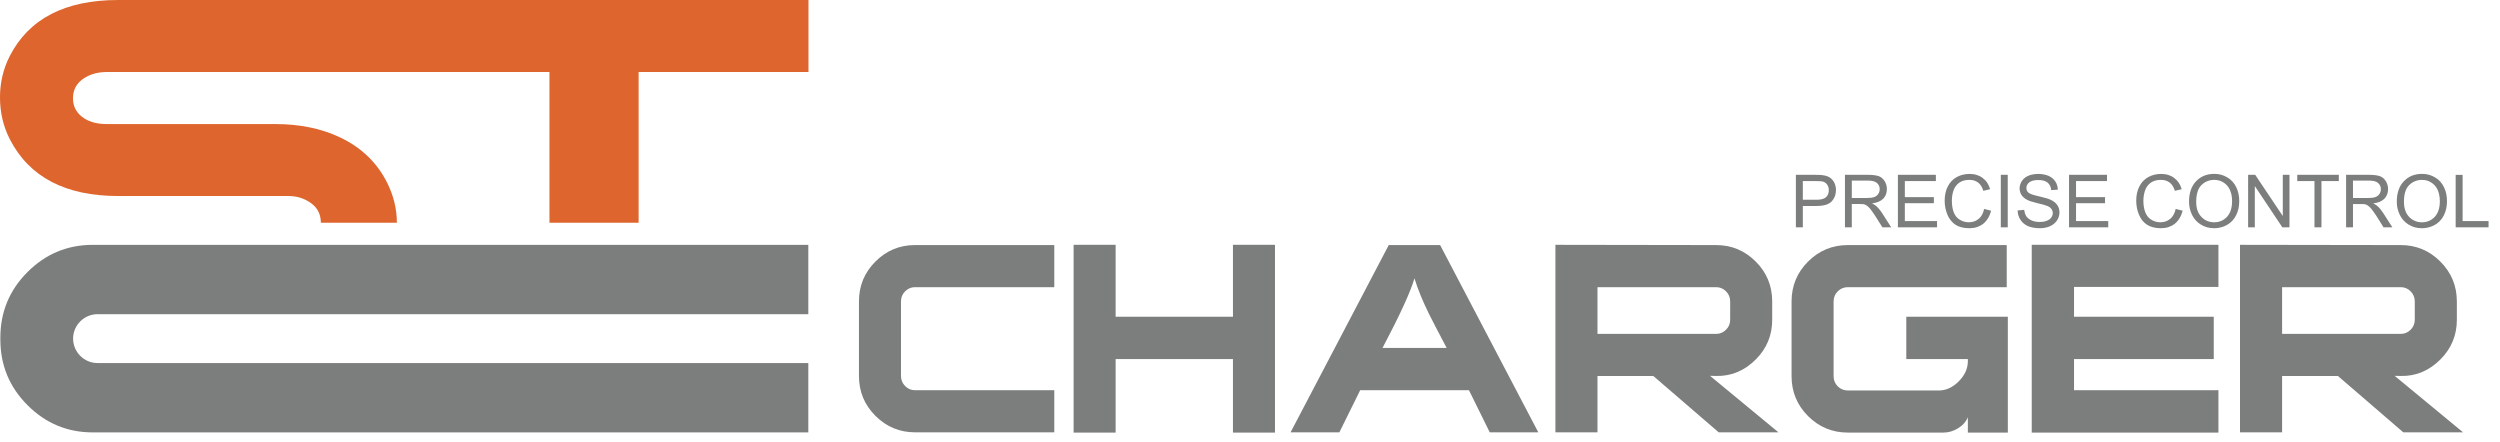 <svg xmlns="http://www.w3.org/2000/svg" xmlns:xlink="http://www.w3.org/1999/xlink" xmlns:serif="http://www.serif.com/" width="100%" height="100%" viewBox="0 0 198 35" xml:space="preserve" style="fill-rule:evenodd;clip-rule:evenodd;stroke-linejoin:round;stroke-miterlimit:2;"><g><path d="M64.033,5.704l-13.454,0l0,11.938l-7.062,-0l-0,-11.938l-35.063,0c-0.704,0 -1.3,0.171 -1.8,0.492c-0.579,0.379 -0.875,0.904 -0.875,1.587c0,0.655 0.284,1.196 0.875,1.58c0.488,0.32 1.096,0.462 1.8,0.462l13.334,0c1.925,0 3.641,0.342 5.141,1.054c1.717,0.813 2.946,2.025 3.734,3.592c0.504,1.017 0.77,2.067 0.77,3.171l-6.02,-0c-0,-0.659 -0.259,-1.175 -0.775,-1.55c-0.517,-0.375 -1.113,-0.567 -1.792,-0.567l-13.479,0c-4.179,0 -7.05,-1.496 -8.592,-4.504c-0.525,-1.029 -0.775,-2.138 -0.775,-3.313c0,-1.145 0.25,-2.245 0.775,-3.27c1.517,-2.963 4.392,-4.438 8.592,-4.438l54.666,0l0,5.704Z" style="fill:#de652d;fill-rule:nonzero;"></path><path d="M64.019,34.246l-56.671,-0c-2.008,-0 -3.733,-0.717 -5.166,-2.154c-1.438,-1.434 -2.154,-3.171 -2.154,-5.205l-0,-0.141c-0,-2.034 0.716,-3.767 2.154,-5.204c1.433,-1.434 3.158,-2.15 5.166,-2.15l56.671,-0l0,5.491l-56.291,0c-1.067,0 -1.938,0.871 -1.938,1.934c0,1.066 0.871,1.937 1.938,1.937l56.291,0l0,5.492Z" style="fill:#7c7d7d;fill-rule:nonzero;"></path><path d="M150.979,28.44l4.875,-0l0,0.166c0,0.579 -0.241,1.113 -0.721,1.596c-0.479,0.483 -1.008,0.725 -1.583,0.725l-7.2,0c-0.312,0 -0.579,-0.108 -0.8,-0.329c-0.221,-0.217 -0.329,-0.492 -0.329,-0.804l-0,-5.917c-0,-0.312 0.108,-0.587 0.329,-0.804c0.221,-0.221 0.488,-0.329 0.8,-0.329l12.583,-0l0,-3.334l-12.583,0c-1.233,0 -2.283,0.438 -3.154,1.309c-0.871,0.871 -1.304,1.925 -1.304,3.162l-0,5.909c-0,1.237 0.433,2.291 1.304,3.162c0.871,0.871 1.921,1.308 3.154,1.308l7.571,0c0.396,0 0.783,-0.112 1.15,-0.337c0.371,-0.221 0.633,-0.513 0.783,-0.879l0,1.216l3.167,0l-0,-9.175l-8.042,0l0,3.355Zm-67.479,5.8l-11.033,-0c-1.217,-0 -2.263,-0.438 -3.134,-1.305c-0.87,-0.87 -1.304,-1.925 -1.304,-3.158l0,-5.904c0,-1.233 0.434,-2.288 1.304,-3.158c0.871,-0.871 1.917,-1.305 3.134,-1.305l11.033,0l0,3.334l-11.033,-0c-0.296,-0 -0.559,0.108 -0.779,0.329c-0.221,0.217 -0.33,0.487 -0.33,0.8l0,5.904c0,0.313 0.113,0.579 0.33,0.8c0.22,0.221 0.479,0.329 0.779,0.329l11.033,0l0,3.334Zm17.479,0.02l-3.329,0l0,-5.82l-9.292,-0l0,5.82l-3.329,0l0,-14.87l3.329,-0l0,5.695l9.292,0l0,-5.695l3.329,-0l0,14.87Zm20.854,-0.02l-3.845,-0l-1.646,-3.334l-8.617,0l-1.646,3.334l-3.866,-0l7.775,-14.83l4.07,0l7.775,14.83Zm-7.258,-6.684c-0.725,-1.375 -1.192,-2.271 -1.4,-2.696c-0.504,-1.029 -0.892,-1.966 -1.15,-2.816c-0.304,1.054 -1.146,2.891 -2.529,5.512l5.079,0Zm25.783,-2.225c0,1.221 -0.433,2.271 -1.3,3.138c-0.87,0.871 -1.912,1.333 -3.129,1.308l-0.496,-0.012l5.421,4.475l-4.733,-0l-5.179,-4.463l-4.421,0l-0,4.463l-3.333,-0l-0,-14.85l12.729,0.02c1.221,0 2.266,0.434 3.137,1.305c0.871,0.87 1.304,1.925 1.304,3.158l0,1.458Zm-3.329,0l0,-1.458c0,-0.313 -0.108,-0.583 -0.329,-0.8c-0.221,-0.221 -0.479,-0.329 -0.783,-0.329l-9.396,-0l-0,3.7l9.396,-0c0.304,-0 0.562,-0.109 0.783,-0.329c0.221,-0.217 0.329,-0.48 0.329,-0.784m38.671,8.929l-14.787,0l-0,-14.87l14.787,-0l0,3.333l-11.437,-0l-0,2.362l11.066,0l0,3.355l-11.066,-0l-0,2.466l11.437,0l0,3.354Zm18.883,-8.929c0,1.221 -0.437,2.271 -1.304,3.138c-0.871,0.871 -1.912,1.333 -3.129,1.308l-0.496,-0.012l5.421,4.475l-4.733,-0l-5.179,-4.463l-4.421,0l-0,4.463l-3.334,-0l0,-14.85l12.734,0.02c1.216,0 2.262,0.434 3.133,1.305c0.871,0.87 1.308,1.925 1.308,3.158l0,1.458Zm-3.333,0l0,-1.458c0,-0.313 -0.112,-0.583 -0.329,-0.8c-0.221,-0.221 -0.479,-0.329 -0.779,-0.329l-9.4,-0l-0,3.7l9.4,-0c0.3,-0 0.558,-0.109 0.779,-0.329c0.217,-0.217 0.329,-0.48 0.329,-0.784" style="fill:#7c7d7d;fill-rule:nonzero;"></path><path d="M142.234,18.005l-0,-4.159l1.566,0c0.142,0 0.263,0 0.367,0.009c0.104,0.004 0.196,0.016 0.267,0.033c0.104,0.017 0.196,0.037 0.283,0.071c0.088,0.033 0.167,0.071 0.233,0.121c0.138,0.1 0.246,0.229 0.334,0.4c0.037,0.087 0.071,0.179 0.091,0.275c0.025,0.091 0.034,0.191 0.034,0.295c-0,0.175 -0.029,0.338 -0.084,0.492c-0.058,0.146 -0.141,0.283 -0.25,0.404c-0.229,0.246 -0.633,0.367 -1.22,0.367l-1.071,-0l-0,1.692l-0.55,-0Zm0.55,-2.184l1.075,0c0.179,0 0.329,-0.016 0.458,-0.05c0.125,-0.033 0.225,-0.083 0.296,-0.146c0.15,-0.137 0.229,-0.32 0.229,-0.562c0,-0.088 -0.012,-0.167 -0.033,-0.242c-0.025,-0.075 -0.059,-0.141 -0.1,-0.2c-0.088,-0.125 -0.204,-0.204 -0.35,-0.246c-0.046,-0.012 -0.113,-0.02 -0.196,-0.025c-0.088,-0.008 -0.192,-0.008 -0.317,-0.008l-1.062,0l-0,1.479Zm3.337,2.184l0,-4.159l1.838,0c0.187,0 0.35,0.009 0.491,0.029c0.138,0.021 0.259,0.046 0.359,0.08c0.096,0.041 0.183,0.091 0.258,0.158c0.075,0.067 0.142,0.146 0.2,0.237c0.117,0.192 0.175,0.4 0.175,0.625c0,0.15 -0.025,0.288 -0.071,0.413c-0.046,0.125 -0.116,0.237 -0.212,0.342c-0.196,0.2 -0.492,0.329 -0.892,0.379c0.146,0.075 0.254,0.141 0.333,0.212c0.08,0.071 0.159,0.154 0.234,0.246c0.079,0.092 0.15,0.196 0.225,0.304l0.725,1.134l-0.696,-0l-0.546,-0.867c-0.162,-0.25 -0.296,-0.442 -0.404,-0.575c-0.05,-0.063 -0.1,-0.121 -0.146,-0.163c-0.046,-0.045 -0.092,-0.083 -0.129,-0.108c-0.042,-0.029 -0.083,-0.054 -0.125,-0.075c-0.038,-0.017 -0.083,-0.033 -0.125,-0.042c-0.033,-0.004 -0.075,-0.012 -0.125,-0.012c-0.05,-0.004 -0.113,-0.004 -0.183,-0.004l-0.642,-0l-0,1.846l-0.542,-0Zm0.542,-2.325l1.187,-0c0.125,-0 0.238,-0.005 0.334,-0.017c0.1,-0.013 0.187,-0.029 0.258,-0.058c0.071,-0.025 0.129,-0.059 0.188,-0.105c0.05,-0.041 0.095,-0.091 0.129,-0.145c0.041,-0.055 0.071,-0.117 0.083,-0.18c0.021,-0.062 0.029,-0.125 0.029,-0.2c0,-0.095 -0.016,-0.183 -0.05,-0.262c-0.037,-0.079 -0.091,-0.154 -0.162,-0.217c-0.071,-0.062 -0.163,-0.112 -0.275,-0.141c-0.113,-0.034 -0.246,-0.05 -0.4,-0.05l-1.321,-0l-0,1.375Zm3.65,2.325l-0,-4.159l3.008,0l0,0.496l-2.458,0l-0,1.271l2.3,-0l-0,0.483l-2.3,0l-0,1.413l2.55,-0l-0,0.496l-3.1,-0Zm6.829,-1.459l0.55,0.142c-0.054,0.225 -0.137,0.425 -0.242,0.596c-0.104,0.171 -0.229,0.316 -0.375,0.437c-0.154,0.117 -0.32,0.204 -0.504,0.267c-0.183,0.058 -0.383,0.087 -0.604,0.087c-0.221,0 -0.425,-0.025 -0.608,-0.07c-0.184,-0.046 -0.342,-0.113 -0.479,-0.205c-0.142,-0.087 -0.263,-0.2 -0.371,-0.333c-0.109,-0.133 -0.2,-0.283 -0.271,-0.454c-0.071,-0.175 -0.125,-0.354 -0.167,-0.542c-0.033,-0.187 -0.054,-0.375 -0.054,-0.575c0,-0.216 0.021,-0.421 0.063,-0.608c0.041,-0.192 0.104,-0.367 0.187,-0.525c0.083,-0.163 0.183,-0.304 0.3,-0.429c0.117,-0.121 0.254,-0.225 0.404,-0.309c0.154,-0.083 0.313,-0.145 0.484,-0.187c0.166,-0.042 0.341,-0.063 0.525,-0.063c0.208,0 0.4,0.025 0.575,0.08c0.175,0.054 0.333,0.133 0.47,0.241c0.288,0.209 0.484,0.504 0.592,0.888l-0.537,0.129c-0.046,-0.15 -0.105,-0.283 -0.175,-0.392c-0.071,-0.108 -0.15,-0.2 -0.246,-0.266c-0.092,-0.071 -0.196,-0.121 -0.309,-0.159c-0.116,-0.033 -0.241,-0.05 -0.383,-0.05c-0.317,0 -0.583,0.075 -0.8,0.225c-0.108,0.079 -0.196,0.171 -0.271,0.271c-0.079,0.104 -0.137,0.221 -0.183,0.354c-0.042,0.129 -0.075,0.259 -0.096,0.392c-0.021,0.129 -0.029,0.267 -0.029,0.404c-0,0.175 0.012,0.342 0.037,0.496c0.021,0.154 0.059,0.3 0.113,0.433c0.054,0.129 0.117,0.242 0.196,0.342c0.079,0.096 0.175,0.179 0.287,0.242c0.109,0.07 0.217,0.116 0.338,0.15c0.121,0.033 0.241,0.05 0.371,0.05c0.154,-0 0.291,-0.025 0.425,-0.067c0.125,-0.046 0.245,-0.113 0.354,-0.204c0.104,-0.084 0.196,-0.196 0.271,-0.329c0.07,-0.13 0.125,-0.284 0.162,-0.459m1.321,-2.7l0.55,0l-0,4.159l-0.55,-0l-0,-4.159Zm1.333,2.821l0.517,-0.046c0.017,0.104 0.037,0.2 0.062,0.284c0.03,0.087 0.067,0.162 0.113,0.229c0.046,0.066 0.1,0.125 0.171,0.179c0.066,0.058 0.15,0.104 0.246,0.146c0.091,0.041 0.191,0.071 0.3,0.091c0.108,0.021 0.22,0.03 0.341,0.03c0.104,-0 0.204,-0.009 0.296,-0.021c0.092,-0.017 0.175,-0.038 0.254,-0.071c0.084,-0.033 0.154,-0.071 0.213,-0.108c0.062,-0.046 0.108,-0.092 0.15,-0.15c0.037,-0.055 0.071,-0.109 0.087,-0.171c0.021,-0.059 0.034,-0.117 0.034,-0.184c-0,-0.066 -0.013,-0.125 -0.034,-0.183c-0.016,-0.054 -0.046,-0.108 -0.083,-0.158c-0.038,-0.05 -0.088,-0.092 -0.15,-0.134c-0.063,-0.041 -0.138,-0.079 -0.221,-0.108c-0.058,-0.025 -0.15,-0.054 -0.271,-0.087c-0.125,-0.034 -0.283,-0.075 -0.475,-0.117c-0.383,-0.092 -0.65,-0.179 -0.8,-0.263c-0.1,-0.05 -0.183,-0.108 -0.258,-0.175c-0.079,-0.062 -0.142,-0.133 -0.188,-0.212c-0.05,-0.075 -0.083,-0.158 -0.108,-0.242c-0.025,-0.087 -0.042,-0.179 -0.042,-0.275c0,-0.104 0.017,-0.208 0.05,-0.304c0.03,-0.1 0.075,-0.192 0.134,-0.283c0.062,-0.092 0.137,-0.175 0.221,-0.242c0.087,-0.071 0.187,-0.129 0.3,-0.175c0.116,-0.05 0.237,-0.083 0.362,-0.104c0.129,-0.025 0.258,-0.038 0.4,-0.038c0.154,0 0.3,0.013 0.433,0.038c0.138,0.025 0.267,0.062 0.388,0.112c0.229,0.1 0.408,0.246 0.537,0.438c0.063,0.096 0.117,0.196 0.146,0.308c0.038,0.113 0.054,0.225 0.059,0.35l-0.521,0.038c-0.017,-0.134 -0.05,-0.25 -0.096,-0.35c-0.05,-0.096 -0.117,-0.179 -0.196,-0.25c-0.083,-0.063 -0.183,-0.113 -0.304,-0.15c-0.121,-0.034 -0.263,-0.05 -0.425,-0.05c-0.163,-0 -0.304,0.012 -0.429,0.046c-0.121,0.033 -0.217,0.079 -0.296,0.141c-0.075,0.059 -0.129,0.125 -0.167,0.2c-0.037,0.071 -0.058,0.15 -0.058,0.238c-0,0.154 0.054,0.275 0.154,0.366c0.058,0.05 0.154,0.1 0.292,0.15c0.137,0.05 0.316,0.096 0.541,0.146c0.221,0.054 0.413,0.104 0.567,0.146c0.154,0.046 0.271,0.083 0.354,0.125c0.121,0.054 0.225,0.117 0.317,0.188c0.087,0.07 0.162,0.15 0.221,0.233c0.116,0.171 0.175,0.367 0.175,0.592c-0,0.112 -0.017,0.22 -0.05,0.32c-0.029,0.109 -0.079,0.205 -0.142,0.305c-0.067,0.095 -0.142,0.183 -0.233,0.262c-0.092,0.075 -0.196,0.138 -0.313,0.196c-0.121,0.054 -0.246,0.092 -0.379,0.121c-0.133,0.025 -0.275,0.041 -0.425,0.041c-0.187,0 -0.362,-0.016 -0.517,-0.041c-0.158,-0.029 -0.3,-0.067 -0.429,-0.121c-0.125,-0.058 -0.237,-0.125 -0.337,-0.208c-0.1,-0.08 -0.188,-0.175 -0.259,-0.288c-0.145,-0.221 -0.225,-0.471 -0.229,-0.75m4.071,1.338l0,-4.159l3.008,0l0,0.496l-2.454,0l0,1.271l2.296,-0l0,0.483l-2.296,0l0,1.413l2.55,-0l0,0.496l-3.104,-0Zm8.446,-1.459l0.554,0.142c-0.062,0.225 -0.142,0.425 -0.246,0.596c-0.104,0.171 -0.229,0.316 -0.379,0.437c-0.15,0.117 -0.317,0.204 -0.5,0.267c-0.183,0.058 -0.383,0.087 -0.604,0.087c-0.221,0 -0.425,-0.025 -0.608,-0.07c-0.18,-0.046 -0.342,-0.113 -0.484,-0.205c-0.137,-0.087 -0.262,-0.2 -0.371,-0.333c-0.104,-0.133 -0.191,-0.283 -0.266,-0.454c-0.075,-0.175 -0.129,-0.354 -0.167,-0.542c-0.033,-0.187 -0.054,-0.375 -0.054,-0.575c-0,-0.216 0.021,-0.421 0.062,-0.608c0.042,-0.192 0.105,-0.367 0.188,-0.525c0.079,-0.163 0.179,-0.304 0.3,-0.429c0.117,-0.121 0.25,-0.225 0.404,-0.309c0.15,-0.083 0.313,-0.145 0.483,-0.187c0.167,-0.042 0.342,-0.063 0.525,-0.063c0.209,0 0.4,0.025 0.575,0.08c0.175,0.054 0.334,0.133 0.471,0.241c0.284,0.209 0.484,0.504 0.592,0.888l-0.538,0.129c-0.05,-0.15 -0.104,-0.283 -0.175,-0.392c-0.07,-0.108 -0.154,-0.2 -0.245,-0.266c-0.092,-0.071 -0.196,-0.121 -0.309,-0.159c-0.116,-0.033 -0.241,-0.05 -0.383,-0.05c-0.317,0 -0.588,0.075 -0.8,0.225c-0.108,0.079 -0.2,0.171 -0.275,0.271c-0.075,0.104 -0.133,0.221 -0.179,0.354c-0.042,0.129 -0.075,0.259 -0.096,0.392c-0.021,0.129 -0.033,0.267 -0.033,0.404c-0,0.175 0.012,0.342 0.037,0.496c0.025,0.154 0.063,0.3 0.117,0.433c0.05,0.129 0.116,0.242 0.196,0.342c0.079,0.096 0.175,0.179 0.283,0.242c0.108,0.07 0.225,0.116 0.342,0.15c0.12,0.033 0.241,0.05 0.37,0.05c0.15,-0 0.296,-0.025 0.421,-0.067c0.129,-0.046 0.25,-0.113 0.354,-0.204c0.109,-0.084 0.2,-0.196 0.271,-0.329c0.075,-0.13 0.129,-0.284 0.167,-0.459m1.058,-0.571c0,-0.687 0.184,-1.229 0.554,-1.616c0.188,-0.196 0.4,-0.342 0.638,-0.442c0.237,-0.096 0.504,-0.146 0.8,-0.146c0.192,0 0.375,0.021 0.546,0.067c0.175,0.05 0.337,0.117 0.491,0.212c0.155,0.088 0.292,0.196 0.405,0.325c0.12,0.13 0.22,0.275 0.3,0.442c0.162,0.325 0.241,0.696 0.241,1.113c0,0.212 -0.021,0.412 -0.062,0.6c-0.042,0.191 -0.109,0.366 -0.192,0.533c-0.083,0.167 -0.187,0.312 -0.308,0.437c-0.121,0.125 -0.259,0.234 -0.413,0.317c-0.154,0.088 -0.316,0.15 -0.487,0.192c-0.167,0.046 -0.342,0.066 -0.521,0.066c-0.2,0 -0.383,-0.025 -0.558,-0.07c-0.175,-0.05 -0.342,-0.121 -0.496,-0.217c-0.15,-0.092 -0.288,-0.204 -0.404,-0.333c-0.117,-0.13 -0.217,-0.275 -0.296,-0.438c-0.079,-0.162 -0.138,-0.329 -0.179,-0.504c-0.038,-0.175 -0.059,-0.35 -0.059,-0.538m0.567,0.013c-0,0.25 0.033,0.475 0.1,0.671c0.067,0.2 0.171,0.371 0.308,0.516c0.134,0.142 0.284,0.246 0.45,0.317c0.171,0.075 0.354,0.113 0.559,0.113c0.212,-0 0.4,-0.038 0.57,-0.113c0.167,-0.071 0.321,-0.179 0.455,-0.325c0.133,-0.146 0.233,-0.321 0.3,-0.529c0.066,-0.204 0.1,-0.442 0.1,-0.713c-0,-0.17 -0.017,-0.329 -0.042,-0.475c-0.033,-0.145 -0.071,-0.283 -0.129,-0.408c-0.059,-0.129 -0.125,-0.242 -0.213,-0.337c-0.083,-0.096 -0.179,-0.18 -0.291,-0.25c-0.109,-0.071 -0.225,-0.121 -0.35,-0.159c-0.121,-0.033 -0.25,-0.05 -0.388,-0.05c-0.196,0 -0.375,0.034 -0.542,0.1c-0.17,0.067 -0.32,0.167 -0.462,0.3c-0.142,0.138 -0.25,0.313 -0.317,0.538c-0.071,0.221 -0.108,0.491 -0.108,0.804m4.112,2.017l0,-4.159l0.563,0l2.183,3.263l0,-3.263l0.529,0l0,4.159l-0.562,-0l-2.183,-3.271l-0,3.271l-0.53,-0Zm5.255,-0l-0,-3.663l-1.363,0l0,-0.496l3.292,0l-0,0.496l-1.375,0l-0,3.663l-0.554,-0Zm2.504,-0l-0,-4.159l1.841,0c0.188,0 0.35,0.009 0.492,0.029c0.138,0.021 0.258,0.046 0.358,0.08c0.096,0.041 0.18,0.091 0.259,0.158c0.075,0.067 0.141,0.146 0.2,0.237c0.116,0.192 0.175,0.4 0.175,0.625c-0,0.15 -0.025,0.288 -0.071,0.413c-0.046,0.125 -0.121,0.237 -0.213,0.342c-0.195,0.2 -0.491,0.329 -0.891,0.379c0.146,0.075 0.258,0.141 0.333,0.212c0.079,0.071 0.158,0.154 0.233,0.246c0.075,0.092 0.15,0.196 0.225,0.304l0.725,1.134l-0.7,-0l-0.541,-0.867c-0.167,-0.25 -0.296,-0.442 -0.404,-0.575c-0.05,-0.063 -0.1,-0.121 -0.146,-0.163c-0.046,-0.045 -0.092,-0.083 -0.134,-0.108c-0.037,-0.029 -0.079,-0.054 -0.12,-0.075c-0.042,-0.017 -0.084,-0.033 -0.13,-0.042c-0.029,-0.004 -0.07,-0.012 -0.12,-0.012c-0.05,-0.004 -0.113,-0.004 -0.184,-0.004l-0.641,-0l-0,1.846l-0.546,-0Zm0.546,-2.325l1.187,-0c0.125,-0 0.238,-0.005 0.333,-0.017c0.1,-0.013 0.188,-0.029 0.259,-0.058c0.071,-0.025 0.129,-0.059 0.187,-0.105c0.054,-0.041 0.096,-0.091 0.134,-0.145c0.037,-0.055 0.062,-0.117 0.083,-0.18c0.017,-0.062 0.025,-0.125 0.025,-0.2c-0,-0.095 -0.017,-0.183 -0.054,-0.262c-0.034,-0.079 -0.088,-0.154 -0.163,-0.217c-0.066,-0.062 -0.158,-0.112 -0.271,-0.141c-0.112,-0.034 -0.245,-0.05 -0.4,-0.05l-1.32,-0l-0,1.375Zm3.47,0.295c0,-0.687 0.184,-1.229 0.555,-1.616c0.187,-0.196 0.4,-0.342 0.637,-0.442c0.242,-0.096 0.504,-0.146 0.796,-0.146c0.196,0 0.379,0.021 0.55,0.067c0.175,0.05 0.337,0.117 0.492,0.212c0.154,0.088 0.291,0.196 0.408,0.325c0.112,0.13 0.212,0.275 0.296,0.442c0.162,0.325 0.241,0.696 0.241,1.113c0,0.212 -0.02,0.412 -0.062,0.6c-0.042,0.191 -0.108,0.366 -0.192,0.533c-0.083,0.167 -0.187,0.312 -0.308,0.437c-0.121,0.125 -0.258,0.234 -0.413,0.317c-0.158,0.088 -0.32,0.15 -0.487,0.192c-0.167,0.046 -0.342,0.066 -0.525,0.066c-0.196,0 -0.379,-0.025 -0.554,-0.07c-0.175,-0.05 -0.338,-0.121 -0.496,-0.217c-0.154,-0.092 -0.288,-0.204 -0.404,-0.333c-0.117,-0.13 -0.217,-0.275 -0.296,-0.438c-0.079,-0.162 -0.138,-0.329 -0.179,-0.504c-0.042,-0.175 -0.059,-0.35 -0.059,-0.538m0.567,0.013c0,0.25 0.033,0.475 0.104,0.671c0.067,0.2 0.167,0.371 0.304,0.516c0.134,0.142 0.284,0.246 0.455,0.317c0.166,0.075 0.354,0.113 0.554,0.113c0.208,-0 0.4,-0.038 0.571,-0.113c0.166,-0.071 0.316,-0.179 0.454,-0.325c0.133,-0.146 0.233,-0.321 0.3,-0.529c0.066,-0.204 0.1,-0.442 0.1,-0.713c-0,-0.17 -0.017,-0.329 -0.046,-0.475c-0.025,-0.145 -0.071,-0.283 -0.125,-0.408c-0.054,-0.129 -0.129,-0.242 -0.213,-0.337c-0.083,-0.096 -0.183,-0.18 -0.291,-0.25c-0.109,-0.071 -0.225,-0.121 -0.35,-0.159c-0.121,-0.033 -0.25,-0.05 -0.388,-0.05c-0.196,0 -0.375,0.034 -0.541,0.1c-0.171,0.067 -0.325,0.167 -0.463,0.3c-0.142,0.138 -0.25,0.313 -0.321,0.538c-0.071,0.221 -0.104,0.491 -0.104,0.804m4.096,2.017l-0,-4.159l0.55,0l-0,3.663l2.054,-0l0,0.496l-2.604,-0Z" style="fill:#7c7d7d;fill-rule:nonzero;"></path></g></svg>